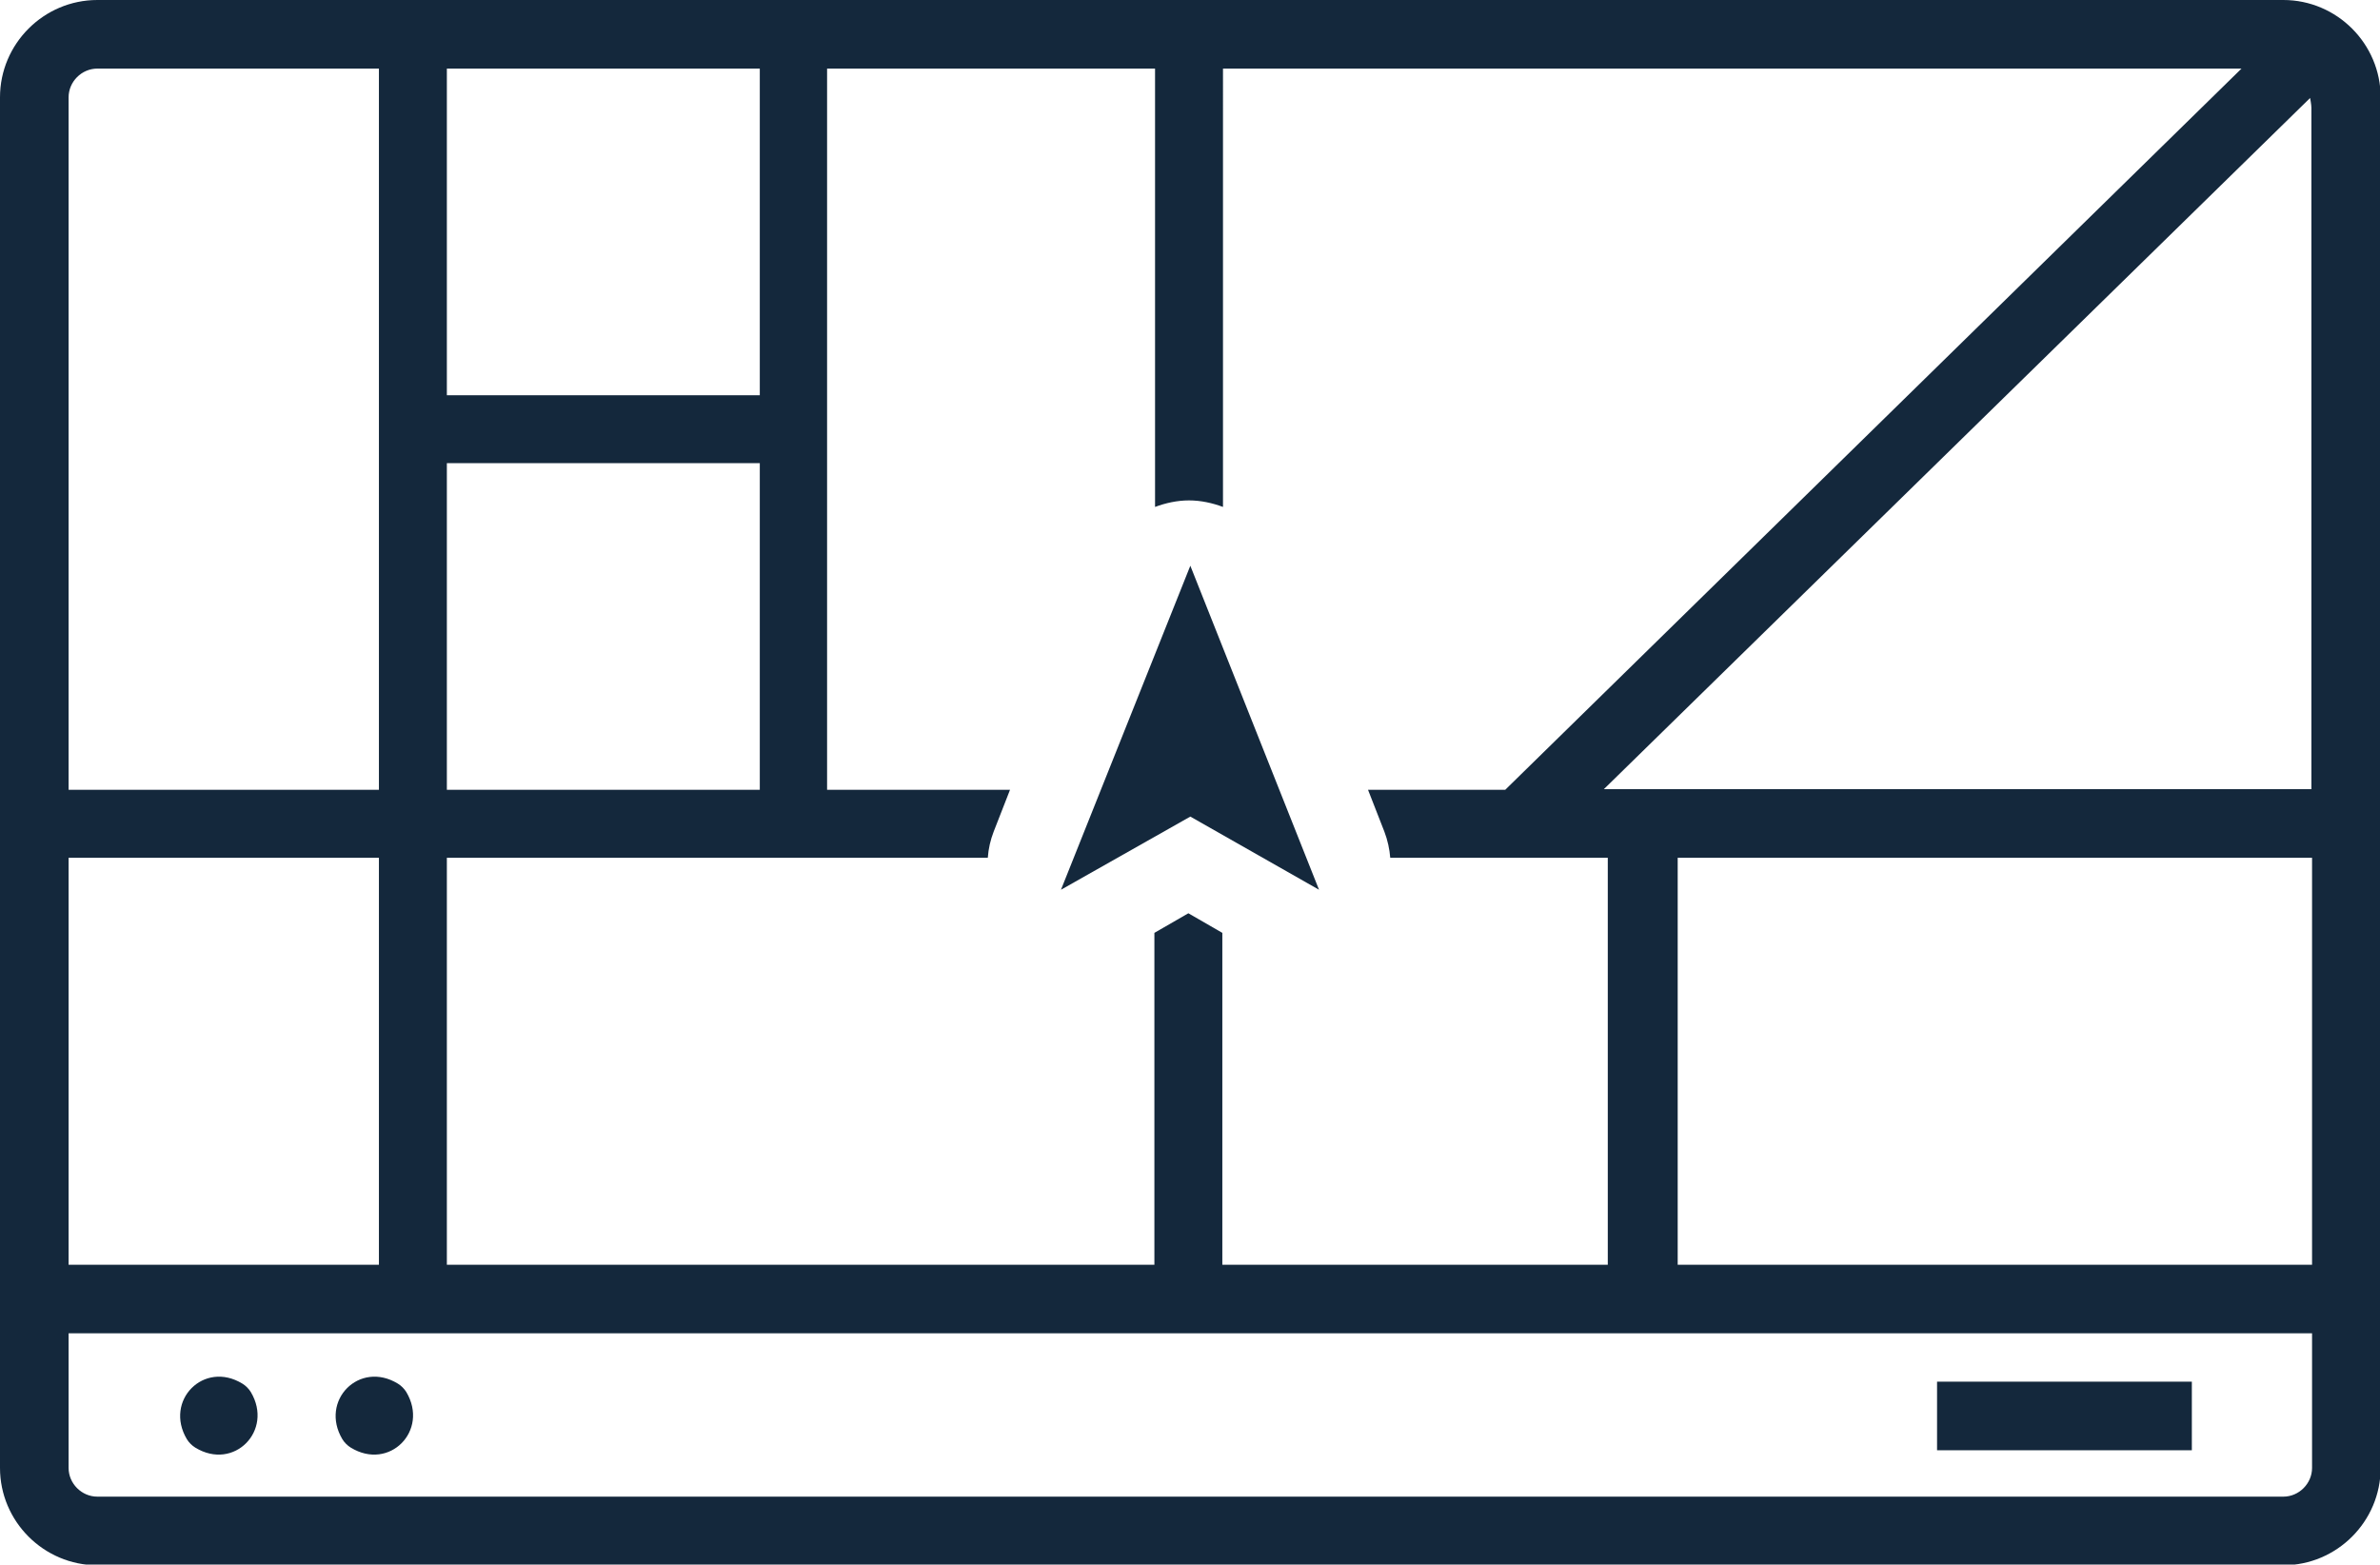 <?xml version="1.0" encoding="UTF-8"?><svg id="_レイヤー_2" xmlns="http://www.w3.org/2000/svg" viewBox="0 0 36.43 23.95"><defs><style>.cls-1{fill:#14283c;stroke-width:0px;}</style></defs><g id="TXT"><rect class="cls-1" x="29.65" y="21.15" width="3.9" height="1.05"/><path class="cls-1" d="m34.94,0H1.49C.67,0,0,.67,0,1.49v20.98c0,.82.67,1.49,1.49,1.49h33.46c.82,0,1.49-.67,1.49-1.49V1.49c0-.82-.67-1.49-1.49-1.49ZM6.84,1.05h4.79v5h-4.79V1.05Zm0,6.04h4.79v5h-4.79v-5Zm0,6.04h8.28c.01-.14.04-.27.09-.4l.25-.64h-2.8V1.05h5.02v6.71c.16-.06.34-.1.52-.1s.36.04.52.1V1.05h15.59l-11.27,11.04h-2.1l.25.64c.05.13.08.27.09.4h3.33v6.23h-5.9v-5.08l-.52-.3-.52.3v5.08H6.84v-6.23ZM1.05,1.49c0-.24.2-.44.44-.44h4.31v11.04H1.05V1.49Zm0,11.64h4.75v6.23H1.05v-6.23Zm34.34,9.34c0,.24-.2.44-.44.44H1.49c-.24,0-.44-.2-.44-.44v-2.06h34.34v2.06Zm0-3.11h-9.71v-6.23h9.71v6.23Zm0-7.28h-10.84L35.36,1.5s.02.1.02.15v10.43Z"/><polygon class="cls-1" points="18.22 12.5 20.19 13.62 18.22 8.66 18.22 8.66 16.24 13.62 18.22 12.5"/><path class="cls-1" d="m2.99,22.16c.59.36,1.2-.26.85-.85-.03-.05-.08-.1-.13-.13-.59-.36-1.2.26-.85.85.03.05.08.1.13.13Z"/><path class="cls-1" d="m5.37,22.16c.59.36,1.2-.26.85-.85-.03-.05-.08-.1-.13-.13-.59-.36-1.2.26-.85.85.03.05.08.1.13.13Z"/></g></svg>